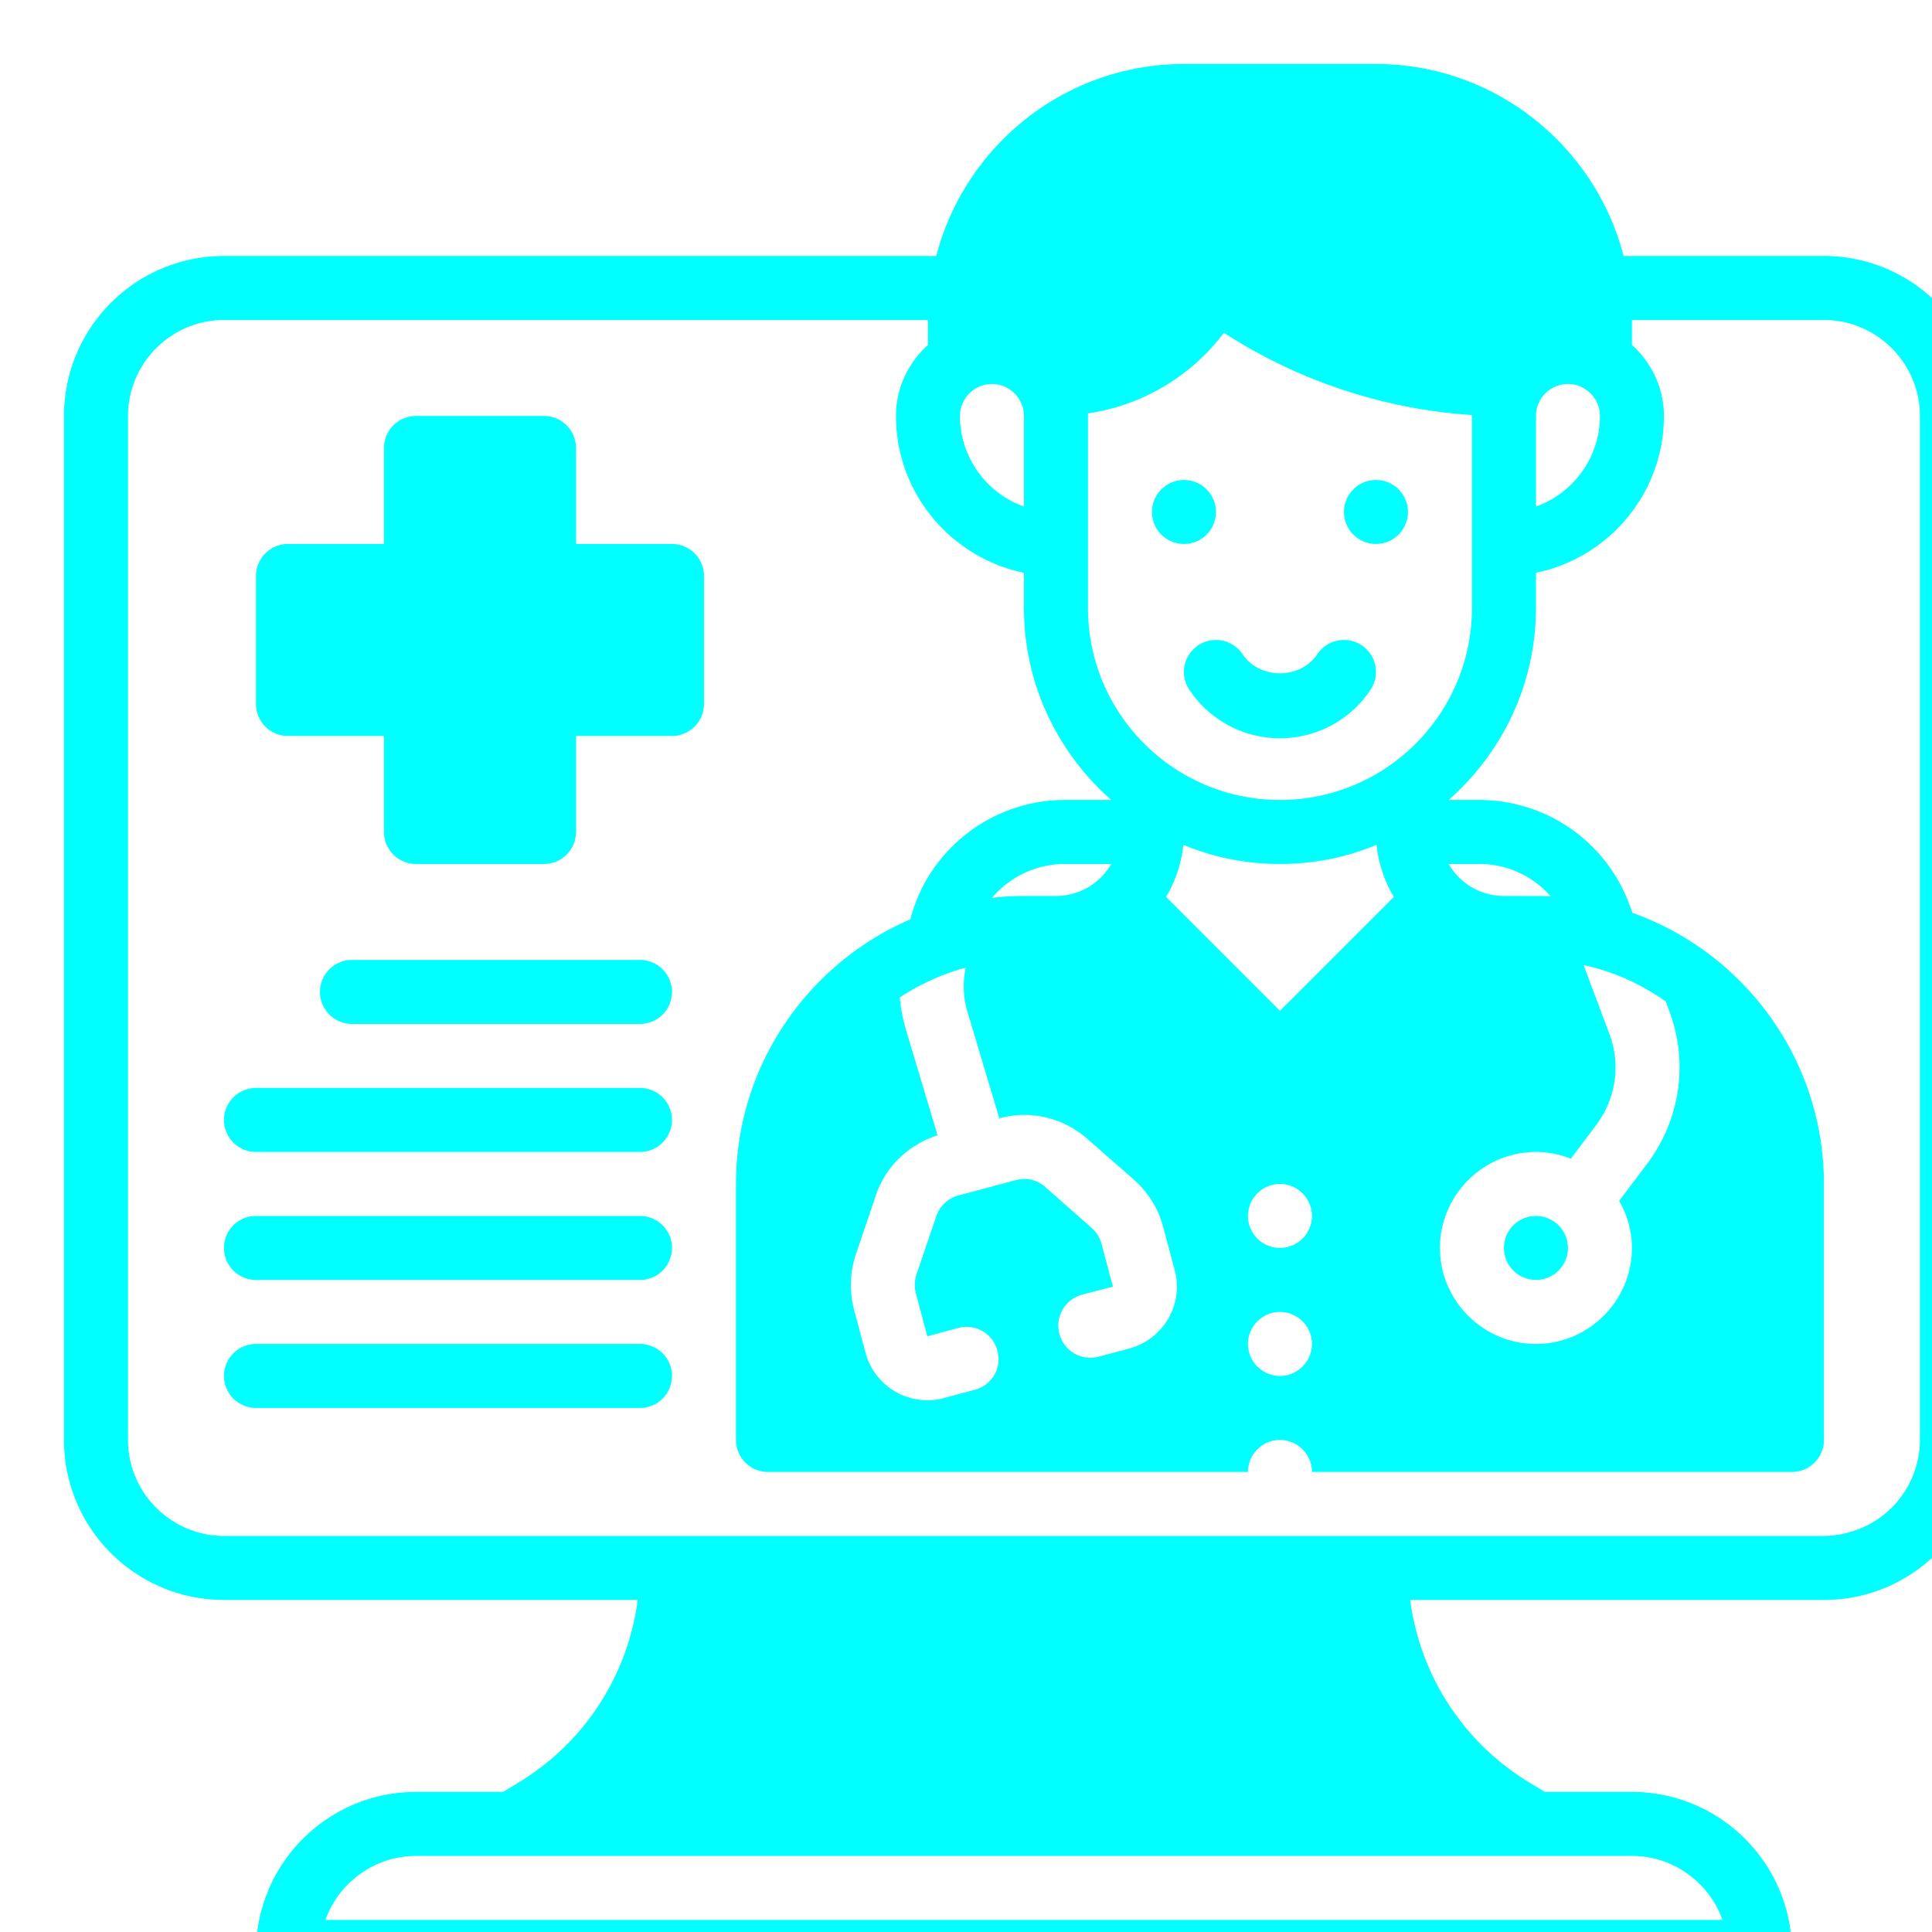 <svg xmlns="http://www.w3.org/2000/svg" version="1.1" xmlns:xlink="http://www.w3.org/1999/xlink" width="512" height="512" x="0" y="0" viewBox="0 0 64 64" style="enable-background:new 0 0 512 512" xml:space="preserve" class=""><g transform="matrix(1.06,0,0,1.06,-1.92ffff00ffff17,-1.92ffff00ffff17)"><path d="M57 8h-6.26c-.89-3.44-4.02-6-7.74-6h-6c-3.72 0-6.85 2.56-7.74 6H7c-2.76 0-5 2.24-5 5v32c0 2.76 2.24 5 5 5h12.93a7.853 7.853 0 0 1-3.73 5.71l-.48.29H13c-2.76 0-5 2.24-5 5 0 .55.45 1 1 1h46c.55 0 1-.45 1-1 0-2.76-2.24-5-5-5h-2.72l-.48-.29A7.853 7.853 0 0 1 44.07 50H57c2.76 0 5-2.24 5-5V13c0-2.76-2.24-5-5-5zm-9 5c0-.55.45-1 1-1s1 .45 1 1c0 1.3-.84 2.42-2 2.83zm-14-.08a6.527 6.527 0 0 0 4.25-2.52c2.31 1.5 5 2.39 7.75 2.57V19c0 3.31-2.69 6-6 6s-6-2.69-6-6zM50.29 32.3l-.8-2.14c.94.2 1.81.6 2.57 1.14l.11.3c.6 1.6.34 3.38-.68 4.75l-.89 1.18c.25.44.4.93.4 1.47 0 1.65-1.35 3-3 3s-3-1.35-3-3 1.35-3 3-3c.39 0 .75.08 1.09.21l.8-1.06c.61-.82.77-1.89.4-2.85zM48 28h-1c-.74 0-1.38-.4-1.73-1h.96c.87 0 1.68.38 2.23 1.01-.15-.01-.3-.01-.46-.01zm-8 11c-.55 0-1-.45-1-1s.45-1 1-1 1 .45 1 1-.45 1-1 1zm1 3c0 .55-.45 1-1 1s-1-.45-1-1 .45-1 1-1 1 .45 1 1zm-1-10.41-3.56-3.56c.29-.49.48-1.04.54-1.62v-.01c.93.39 1.95.6 3.02.6s2.09-.21 3.02-.6v.01c.06.58.25 1.13.54 1.62zm-5.58 7.27a.983.983 0 0 0-.31-.49l-1.45-1.28a.974.974 0 0 0-.91-.21l-1.8.48a1 1 0 0 0-.69.65l-.62 1.82c-.06.19-.07.39-.02.58l.36 1.35.97-.26a.994.994 0 0 1 1.22.71.988.988 0 0 1-.7 1.22l-.97.26c-.17.05-.34.07-.52.07-.88 0-1.69-.59-1.93-1.48l-.36-1.35c-.15-.58-.13-1.18.06-1.74l.62-1.83c.3-.9 1.02-1.59 1.93-1.88l-.97-3.24c-.11-.35-.18-.71-.21-1.07.62-.41 1.32-.73 2.06-.93-.1.47-.08.97.07 1.43l.98 3.28c.97-.27 2-.02 2.75.64l1.45 1.27c.45.4.77.91.92 1.48l.36 1.35c.14.51.07 1.05-.2 1.52-.27.46-.7.79-1.21.93l-.97.26c-.53.14-1.08-.18-1.22-.71-.15-.53.17-1.08.7-1.23l.97-.25zM31 28.06c.55-.65 1.37-1.06 2.28-1.06h1.45c-.35.6-.99 1-1.73 1h-1c-.34 0-.67.02-1 .06zM31 12c.55 0 1 .45 1 1v2.83c-1.16-.41-2-1.53-2-2.83 0-.55.45-1 1-1zm20 46c1.3 0 2.42.84 2.83 2H10.17c.41-1.16 1.53-2 2.83-2zm9-13a3 3 0 0 1-2 2.82c-.31.12-.65.18-1 .18H7c-1.65 0-3-1.35-3-3V13c0-1.65 1.35-3 3-3h22v.78c-.61.55-1 1.34-1 2.22 0 2.41 1.72 4.43 4 4.9V19c0 2.39 1.06 4.53 2.73 6h-1.45c-2.28 0-4.27 1.55-4.83 3.73C25.25 30.11 23 33.3 23 37v8a1 1 0 0 0 1 1h15c0-.55.45-1 1-1s1 .45 1 1h15a1 1 0 0 0 1-1v-8c0-3.9-2.5-7.23-5.98-8.47l-.115-.304A5 5 0 0 0 46.23 25h-.96c1.67-1.47 2.73-3.61 2.73-6v-1.1c2.28-.47 4-2.49 4-4.9 0-.88-.39-1.67-1-2.22V10h6c1.65 0 3 1.35 3 3z" fill="#00ffff" opacity="1" data-original="#00ffff" class=""></path><circle cx="48" cy="39" r="1" fill="#00ffff" opacity="1" data-original="#00ffff" class=""></circle><circle cx="43" cy="16" r="1" fill="#00ffff" opacity="1" data-original="#00ffff" class=""></circle><circle cx="37" cy="16" r="1" fill="#00ffff" opacity="1" data-original="#00ffff" class=""></circle><path d="M41.168 20.445c-.529.795-1.807.795-2.336 0a1 1 0 1 0-1.664 1.11c.633.949 1.691 1.516 2.832 1.516s2.199-.566 2.832-1.516a1 1 0 0 0-1.664-1.11zM21 17h-3v-3a1 1 0 0 0-1-1h-4a1 1 0 0 0-1 1v3H9a1 1 0 0 0-1 1v4a1 1 0 0 0 1 1h3v3a1 1 0 0 0 1 1h4a1 1 0 0 0 1-1v-3h3a1 1 0 0 0 1-1v-4a1 1 0 0 0-1-1zM20 30h-9a1 1 0 1 0 0 2h9a1 1 0 1 0 0-2zM20 34H8a1 1 0 1 0 0 2h12a1 1 0 1 0 0-2zM20 38H8a1 1 0 1 0 0 2h12a1 1 0 1 0 0-2zM20 42H8a1 1 0 1 0 0 2h12a1 1 0 1 0 0-2zM58 47.82V48h-1c.35 0 .69-.06 1-.18z" fill="#00ffff" opacity="1" data-original="#00ffff" class=""></path></g></svg>